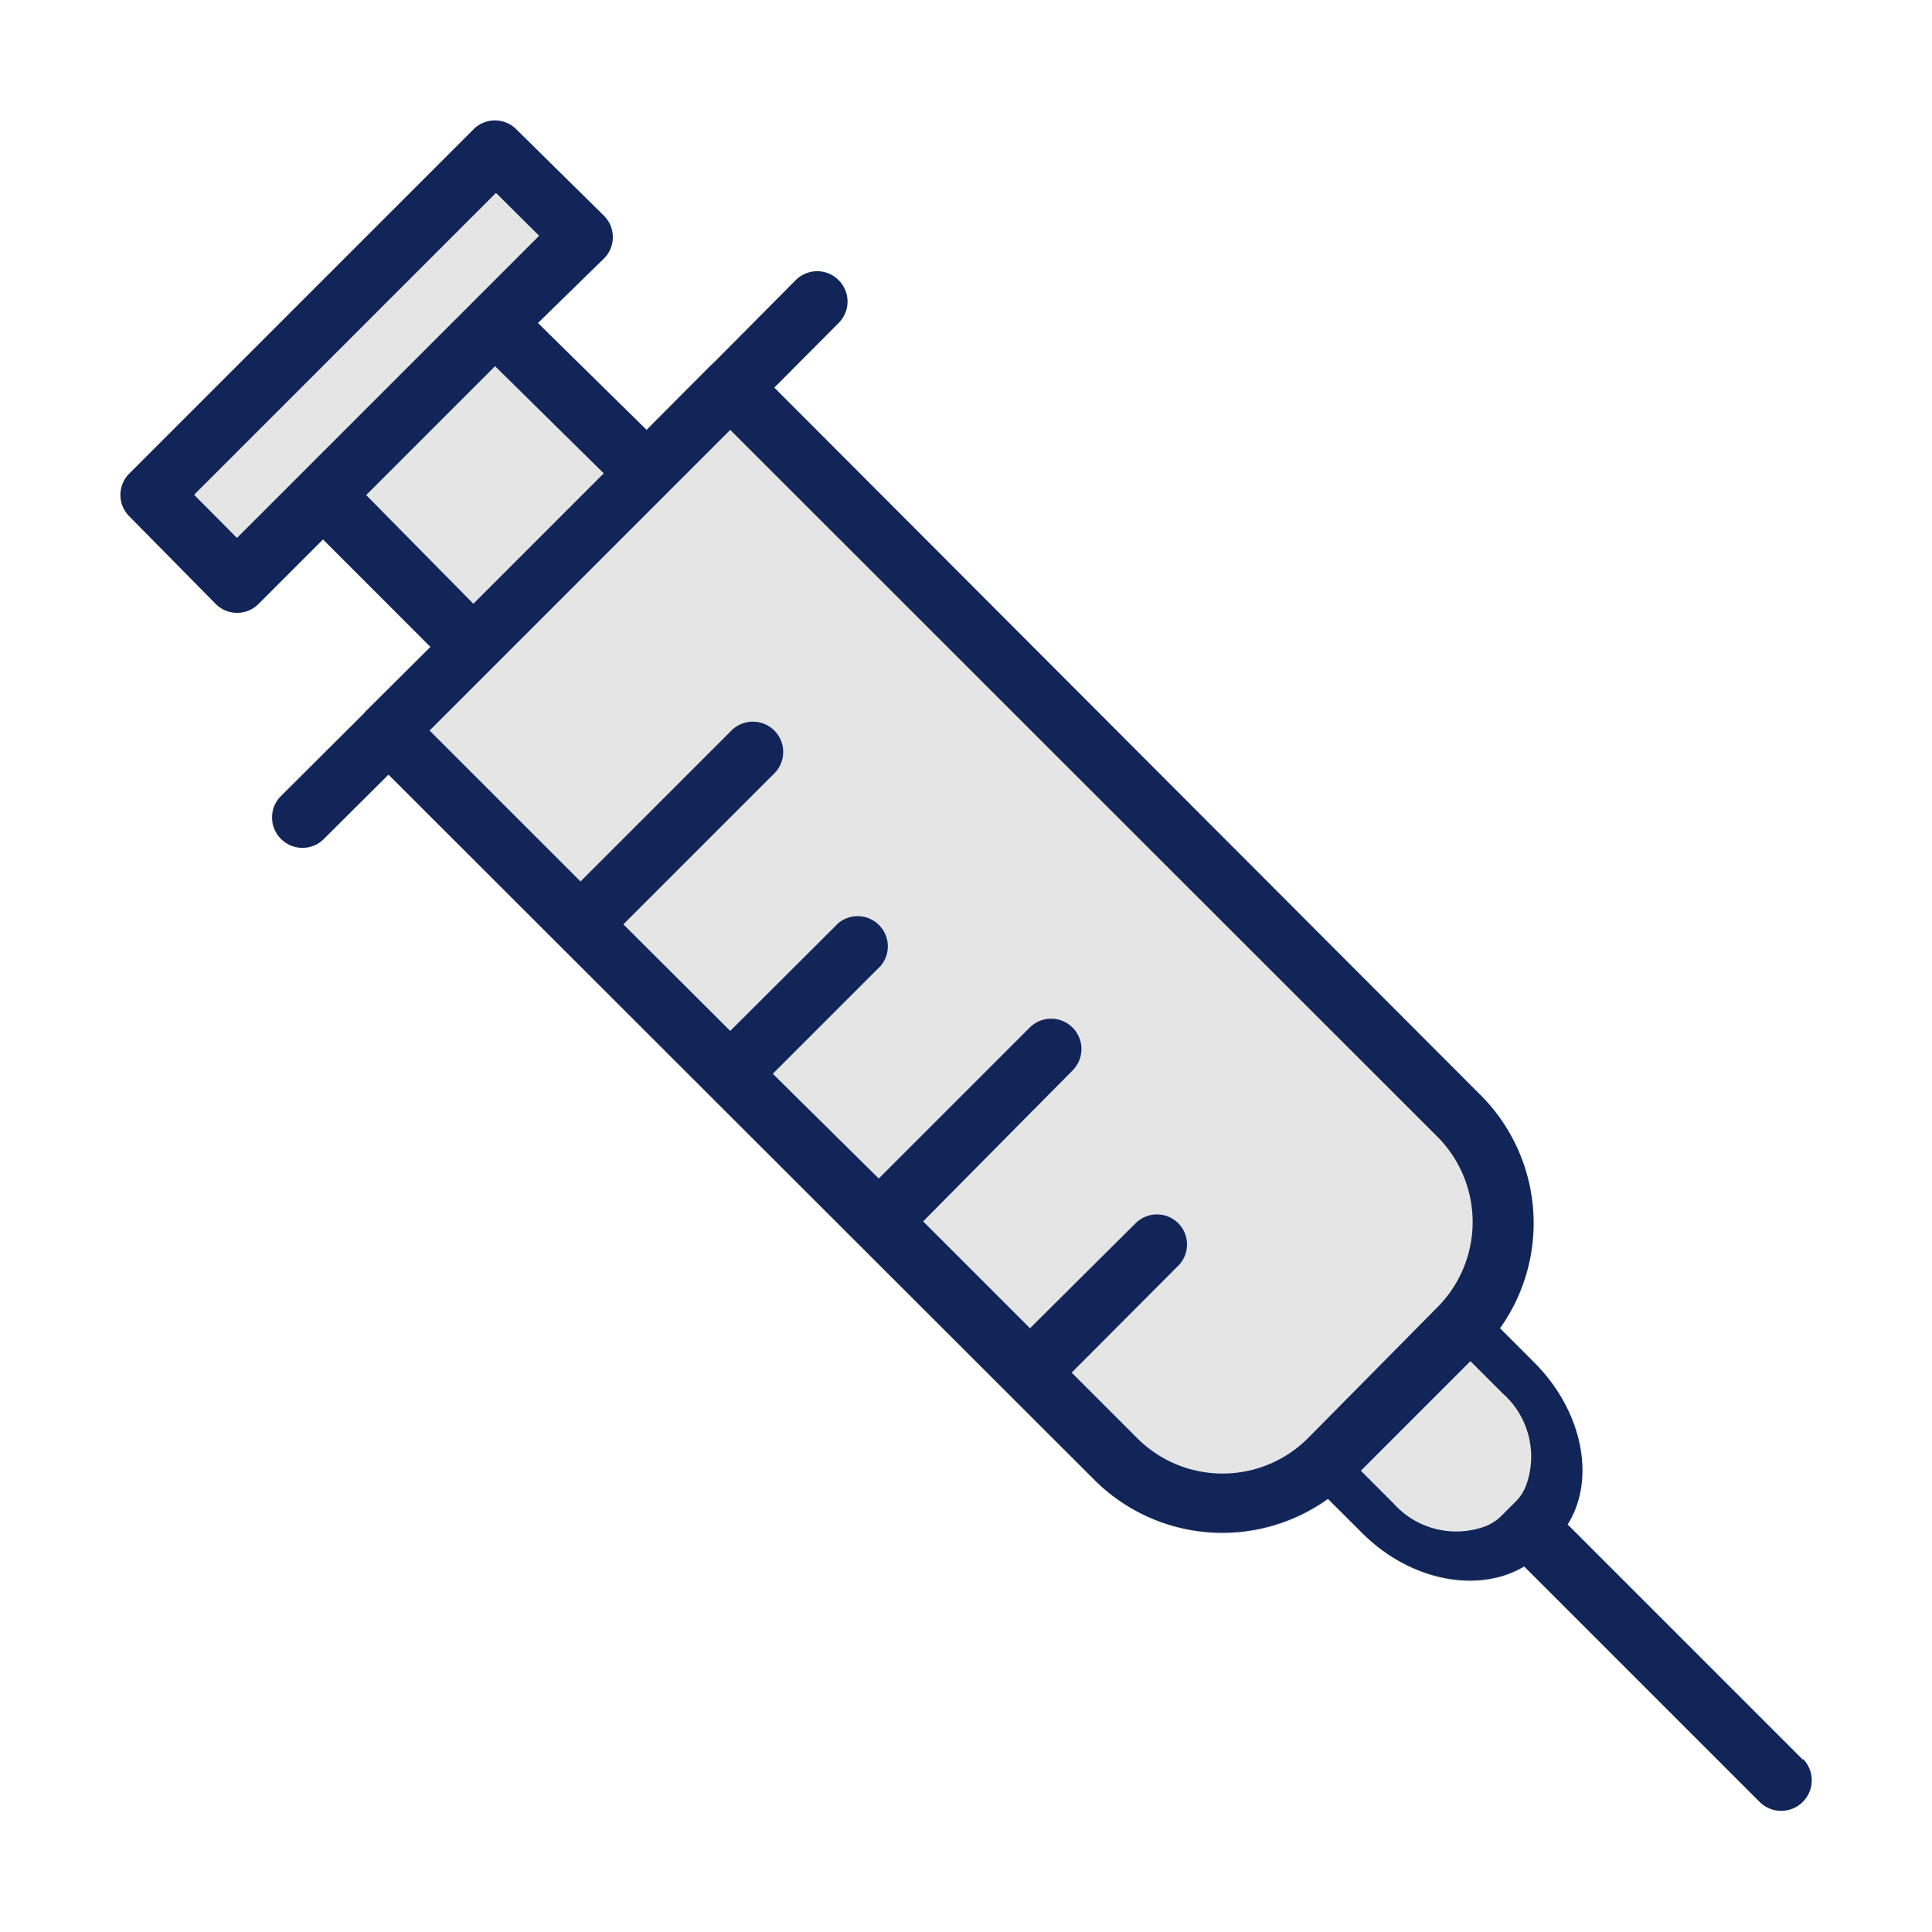 <?xml version="1.0" encoding="UTF-8"?>
<svg xmlns="http://www.w3.org/2000/svg" viewBox="0 0 64 64" id="injection">
  <path fill="#e5e5e5" d="M59.7,59.7a1,1,0,0,1-1.4,0l-7.8-7.8c-1.49.94-3.75.51-5.37-1.11L44,49.69h0A6,6,0,0,1,36.23,49L12.84,25.65,10.7,27.78a1,1,0,0,1-1.42,0,1,1,0,0,1,0-1.42L12,23.66l.1-.11a.05.05,0,0,1,0,0l2.14-2.13L10.7,17.82,8.57,20a1,1,0,0,1-1.43,0L4.29,17.11a1,1,0,0,1,0-1.43L15.68,4.29a1,1,0,0,1,1.43,0L20,7.14a1,1,0,0,1,0,1.43L17.82,10.7l3.56,3.56,2.13-2.14a.05.05,0,0,1,0,0l.11-.1,2.7-2.71a1,1,0,0,1,1.42,0,1,1,0,0,1,0,1.42l-2.13,2.14L49,36.23A6,6,0,0,1,49.69,44h0l1.13,1.13c1.62,1.62,2,3.88,1.11,5.37l7.8,7.8A1,1,0,0,1,59.7,59.7Z" class="colore5e5e5 svgShape"></path>
  <path fill="#122559" d="M59.73,58.3l-7.8-7.8c.94-1.49.51-3.75-1.11-5.37L49.69,44h0A6,6,0,0,0,49,36.23L25.65,12.84l2.13-2.14a1,1,0,0,0,0-1.42,1,1,0,0,0-1.42,0L23.66,12l-.11.1a.05.05,0,0,0,0,0l-2.13,2.14L17.82,10.7,20,8.57a1,1,0,0,0,0-1.43L17.11,4.29a1,1,0,0,0-1.43,0L4.29,15.68a1,1,0,0,0,0,1.43L7.14,20a1,1,0,0,0,1.43,0l2.13-2.13,3.56,3.56-2.14,2.13a.05.05,0,0,0,0,0l-.1.11-2.71,2.7a1,1,0,0,0,0,1.42,1,1,0,0,0,1.42,0l2.14-2.13L36.23,49a6,6,0,0,0,7.76.65h0l1.13,1.13c1.62,1.62,3.88,2,5.37,1.11l7.8,7.8a1,1,0,0,0,1.43-1.43ZM7.85,17.82,6.43,16.39l10-10,1.43,1.42Zm4.28-1.42,4.27-4.27L20,15.68,15.68,20ZM43.35,47.62a4,4,0,0,1-5.7,0L35.5,45.47l0,0,3.53-3.54a1,1,0,0,0,0-1.41,1,1,0,0,0-1.41,0L34.12,44l0,0-3.54-3.54,0,0,4.95-5a1,1,0,0,0-1.42-1.42l-5,5,0,0L25.6,35.57,29.17,32a1,1,0,0,0-1.41-1.41l-3.57,3.56-3.54-3.53,5-5a1,1,0,0,0-1.42-1.42l-5,5-5-5,2.13-2.13,5.7-5.7,2.13-2.13,23.4,23.39a4,4,0,0,1,0,5.7Zm6.88,2.1-.51.51a1.52,1.52,0,0,1-.57.35,2.79,2.79,0,0,1-3-.79l-1.07-1.07,2.53-2.53,1.1-1.1,1.07,1.07a2.79,2.79,0,0,1,.79,3A1.52,1.52,0,0,1,50.23,49.72Z" class="color3590b5 svgShape"></path>
</svg>
